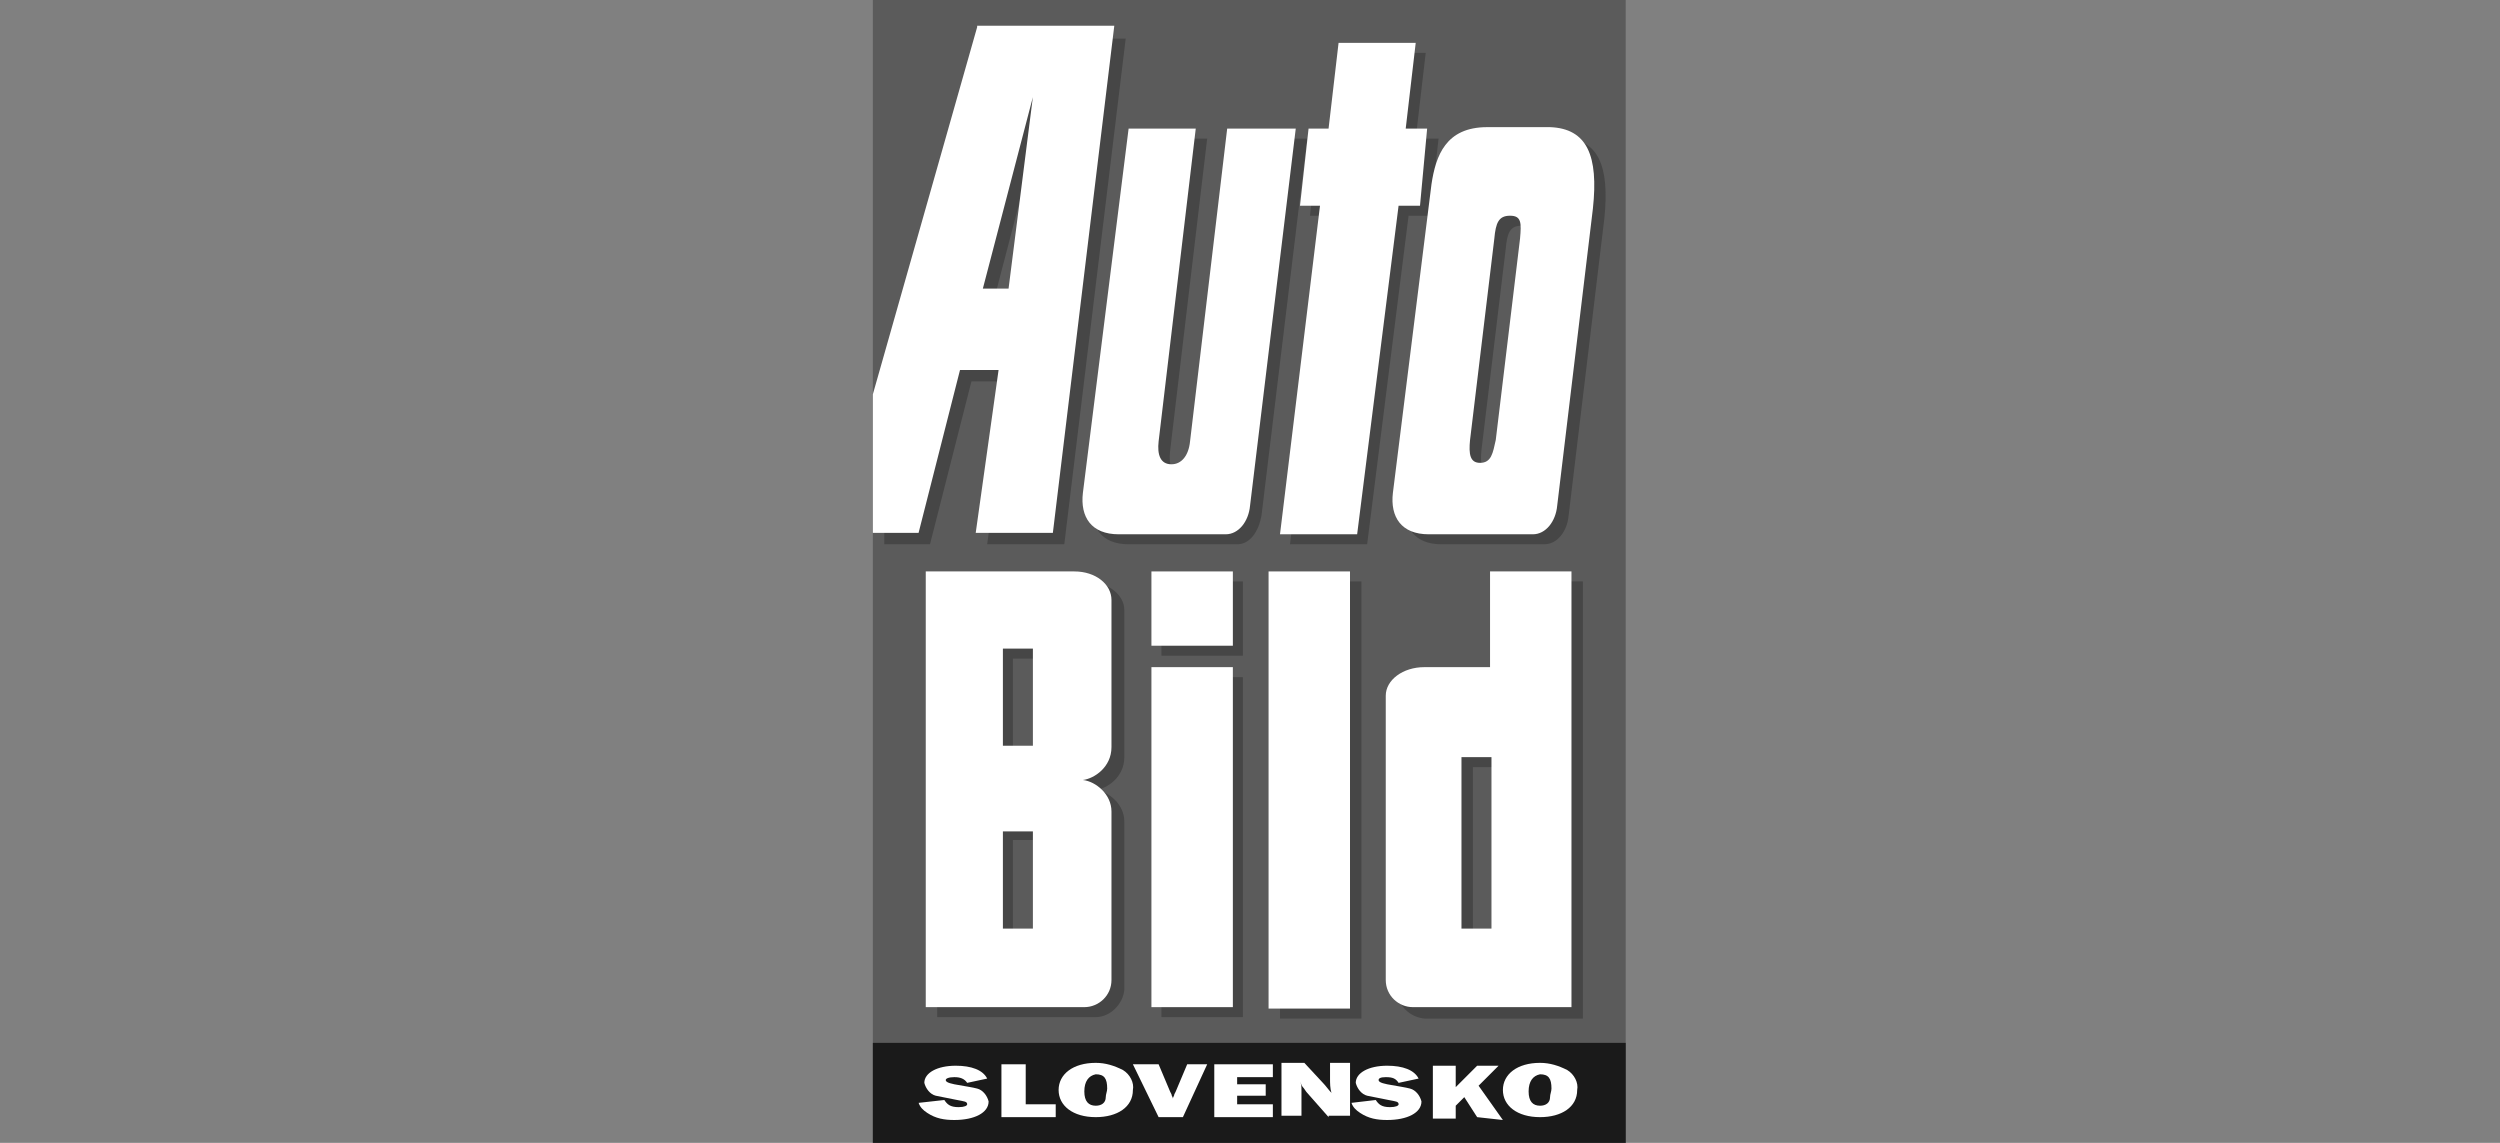 <?xml version="1.0" encoding="utf-8"?>
<svg version="1.1" id="Layer_1" xmlns="http://www.w3.org/2000/svg" xmlns:xlink="http://www.w3.org/1999/xlink" x="0px" y="0px"
	 viewBox="0 0 175 80" width="175" height="80" style="enable-background:new 0 0 175 80;" xml:space="preserve" preserveAspectRatio="xMidYMid meet">
<rect x="0" y="0" width="175" height="80" fill="#808080" stroke="none"/>
<rect style="fill:none;" width="175" height="80"/>
<g id="Group_3935" transform="translate(-1241 -120)">
	<path id="Path_56" style="fill:#5B5B5B;" d="M1302.1,120h52.7v80h-52.7V120z"/>
	<path id="Rectangle_1" style="fill:#1A1A1A;" d="M1302.1,193h52.7v7h-52.7V193z"/>
	<g id="Group_6" transform="translate(1241.003 120)">
		<g>
			<g>
				<defs>
					<rect id="SVGID_1_" x="61.1" width="52.8" height="80"/>
				</defs>
				<clipPath id="SVGID_2_">
					<use xlink:href="#SVGID_1_"  style="overflow:visible;"/>
				</clipPath>
				<g id="Group_5" style="clip-path:url(#SVGID_2_);">
					<path id="Path_11" style="fill:#FFFFFF;" d="M66.1,77c0.2,0.3,0.4,0.5,1,0.5c0.4,0,0.6-0.1,0.6-0.2c0-0.2-0.2-0.2-0.7-0.3
						s-1-0.2-1.5-0.3c-0.4-0.1-0.7-0.5-0.8-0.9c0-0.7,0.9-1.2,2.2-1.2c1.1,0,1.9,0.3,2.2,0.9l-1.4,0.3c-0.2-0.3-0.5-0.4-0.9-0.4
						c-0.4,0-0.6,0.1-0.6,0.2s0.1,0.2,0.6,0.3c1.1,0.2,1.2,0.2,1.6,0.3c0.4,0.1,0.7,0.5,0.8,0.9c0,0.8-1,1.3-2.4,1.3
						c-0.7,0-1.3-0.1-1.9-0.5c-0.3-0.2-0.5-0.4-0.6-0.7L66.1,77z"/>
				</g>
			</g>
		</g>
	</g>
	<path id="Path_12" style="fill:#FFFFFF;" d="M1314.9,198.2h-3.8v-3.7h1.7v2.8h2.1L1314.9,198.2L1314.9,198.2z"/>
	<g id="Group_9" transform="translate(1241.003 120)">
		<g>
			<g>
				<defs>
					<rect id="SVGID_3_" x="61.1" width="52.8" height="80"/>
				</defs>
				<clipPath id="SVGID_4_">
					<use xlink:href="#SVGID_3_"  style="overflow:visible;"/>
				</clipPath>
				<g id="Group_7" style="clip-path:url(#SVGID_4_);">
					<path id="Path_13" style="fill:#FFFFFF;" d="M75.9,76.4c0,0.7,0.3,1,0.8,1c0.4,0,0.7-0.2,0.7-0.6l0,0c0-0.2,0.1-0.4,0.1-0.6
						c0-0.7-0.2-1-0.8-1C76.2,75.3,75.9,75.7,75.9,76.4 M78.6,74.9c0.5,0.3,0.8,0.9,0.7,1.4c0,1.2-1.1,1.9-2.6,1.9
						c-1.6,0-2.6-0.8-2.6-1.9s1-1.9,2.6-1.9C77.4,74.4,78,74.6,78.6,74.9"/>
				</g>
			</g>
		</g>
		<g>
			<g>
				<defs>
					<rect id="SVGID_5_" x="61.1" width="52.8" height="80"/>
				</defs>
				<clipPath id="SVGID_6_">
					<use xlink:href="#SVGID_5_"  style="overflow:visible;"/>
				</clipPath>
				<g id="Group_8" style="clip-path:url(#SVGID_6_);">
					<path id="Path_14" style="fill:#FFFFFF;" d="M82.8,78.2h-1.7l-1.8-3.7h1.8l0.8,1.9l0.1,0.2c0,0.1,0.1,0.2,0.1,0.3
						c0-0.1,0.1-0.2,0.1-0.3l0.1-0.2l0.8-1.9h1.4L82.8,78.2z"/>
				</g>
			</g>
		</g>
	</g>
	<path id="Path_15" style="fill:#FFFFFF;" d="M1330.1,198.2h-4.1v-3.7h4.1v0.9h-2.5v0.5h2v0.8h-2v0.6h2.5V198.2z"/>
	<g id="Group_12" transform="translate(1241.003 120)">
		<g>
			<g>
				<defs>
					<rect id="SVGID_7_" x="61.1" width="52.8" height="80"/>
				</defs>
				<clipPath id="SVGID_8_">
					<use xlink:href="#SVGID_7_"  style="overflow:visible;"/>
				</clipPath>
				<g id="Group_10" style="clip-path:url(#SVGID_8_);">
					<path id="Path_16" style="fill:#FFFFFF;" d="M93,78.2l-1.5-1.7c-0.1-0.1-0.2-0.3-0.3-0.4c-0.1-0.1-0.1-0.2-0.2-0.4
						c0.1,0.2,0.1,0.4,0.1,0.6v1.8h-1.4v-3.7h1.6l1.3,1.4c0.2,0.2,0.4,0.5,0.6,0.7c-0.1-0.3-0.1-0.7-0.1-1v-1.1h1.4v3.7H93L93,78.2z
						"/>
				</g>
			</g>
		</g>
		<g>
			<g>
				<defs>
					<rect id="SVGID_9_" x="61.1" width="52.8" height="80"/>
				</defs>
				<clipPath id="SVGID_10_">
					<use xlink:href="#SVGID_9_"  style="overflow:visible;"/>
				</clipPath>
				<g id="Group_11" style="clip-path:url(#SVGID_10_);">
					<path id="Path_17" style="fill:#FFFFFF;" d="M96.3,77c0.2,0.3,0.4,0.5,1,0.5c0.4,0,0.6-0.1,0.6-0.2c0-0.2-0.2-0.2-0.7-0.3
						s-1-0.2-1.5-0.3c-0.4-0.1-0.7-0.5-0.8-0.9c0-0.7,0.9-1.2,2.2-1.2c1.1,0,1.9,0.3,2.2,0.9l-1.4,0.3c-0.2-0.3-0.4-0.4-0.9-0.4
						c-0.4,0-0.5,0.1-0.5,0.2s0.1,0.2,0.6,0.3c1.1,0.2,1.2,0.2,1.6,0.3c0.4,0.1,0.7,0.5,0.8,0.9c0,0.8-1,1.3-2.4,1.3
						c-0.7,0-1.3-0.1-1.9-0.5c-0.3-0.2-0.5-0.4-0.6-0.7L96.3,77z"/>
				</g>
			</g>
		</g>
	</g>
	<path id="Path_18" style="fill:#FFFFFF;" d="M1344.4,198.2l-0.9-1.4l-0.6,0.6v0.9h-1.6v-3.7h1.6v1.5l1.5-1.5h1.5l-1.4,1.4l1.7,2.4
		L1344.4,198.2z"/>
	<g id="Group_14" transform="translate(1241.003 120)">
		<g>
			<g>
				<defs>
					<rect id="SVGID_11_" x="61.1" width="52.8" height="80"/>
				</defs>
				<clipPath id="SVGID_12_">
					<use xlink:href="#SVGID_11_"  style="overflow:visible;"/>
				</clipPath>
				<g id="Group_13" style="clip-path:url(#SVGID_12_);">
					<path id="Path_19" style="fill:#FFFFFF;" d="M107,76.4c0,0.7,0.3,1,0.8,1c0.4,0,0.7-0.2,0.7-0.6l0,0c0-0.2,0.1-0.4,0.1-0.6
						c0-0.7-0.2-1-0.8-1C107.3,75.3,107,75.7,107,76.4 M109.7,74.9c0.5,0.3,0.8,0.9,0.7,1.4c0,1.2-1.1,1.9-2.6,1.9
						c-1.6,0-2.6-0.8-2.6-1.9s1-1.9,2.6-1.9C108.5,74.4,109.1,74.6,109.7,74.9"/>
				</g>
			</g>
		</g>
	</g>
	<path id="Rectangle_9" style="fill:#464646;" d="M1322.3,160.7h5.7v5.2h-5.7V160.7z"/>
	<path id="Rectangle_10" style="fill:#464646;" d="M1330.6,160.7h5.7v30.6h-5.7V160.7z"/>
	<path id="Rectangle_11" style="fill:#464646;" d="M1322.3,167.4h5.7v23.8h-5.7V167.4z"/>
	<g id="Group_17" transform="translate(1241.003 120)">
		<g>
			<g>
				<defs>
					<rect id="SVGID_13_" x="61.1" width="52.8" height="80"/>
				</defs>
				<clipPath id="SVGID_14_">
					<use xlink:href="#SVGID_13_"  style="overflow:visible;"/>
				</clipPath>
				<g id="Group_15" style="clip-path:url(#SVGID_14_);">
					<path id="Path_20" style="fill:#464646;" d="M70.9,65.6H73v-6.8h-2.1V65.6z M70.9,52.9H73v-6.8h-2.1V52.9z M76.7,71.2H65.6
						V40.7H76c1.5,0,2.7,0.9,2.7,2V53c0,1.4-1.2,2.2-2,2.3c0.9,0.1,2,1,2,2.2v11.8C78.6,70.3,77.7,71.2,76.7,71.2"/>
				</g>
			</g>
		</g>
		<g>
			<g>
				<defs>
					<rect id="SVGID_15_" x="61.1" width="52.8" height="80"/>
				</defs>
				<clipPath id="SVGID_16_">
					<use xlink:href="#SVGID_15_"  style="overflow:visible;"/>
				</clipPath>
				<g id="Group_16" style="clip-path:url(#SVGID_16_);">
					<path id="Path_21" style="fill:#464646;" d="M100.5,47.4c-1.5,0-2.7,0.9-2.7,2v19.9c0,1.1,0.9,1.9,1.9,2h11.1V40.7h-5.7v6.7
						H100.5L100.5,47.4z M103.1,53.7h2.1v11.9h-2.1V53.7z"/>
				</g>
			</g>
		</g>
	</g>
	<path id="Path_22" style="fill:#464646;" d="M1341.7,129.7h-1.6l0.7-6h-5.4l-0.7,6h-1.4l-0.6,5.4h1.4l-2.8,23l5.4,0l2.9-23h1.5
		L1341.7,129.7z"/>
	<path id="Path_23" style="fill:#464646;" d="M1312.3,140.9l1.8-13.4l-3.5,13.4H1312.3z M1315.5,158.1l-5.4,0l1.6-11.4l-2.7,0
		l-2.9,11.4h-3.2v-9.7l7.3-25.7h9.6L1315.5,158.1z"/>
	<g id="Group_20" transform="translate(1241.003 120)">
		<g>
			<g>
				<defs>
					<rect id="SVGID_17_" x="61.1" width="52.8" height="80"/>
				</defs>
				<clipPath id="SVGID_18_">
					<use xlink:href="#SVGID_17_"  style="overflow:visible;"/>
				</clipPath>
				<g id="Group_18" style="clip-path:url(#SVGID_18_);">
					<path id="Path_24" style="fill:#464646;" d="M84.1,31.6l2.6-21.9h4.8l-3.2,26.4c-0.2,1.1-0.8,2-1.7,2H79
						c-1.9,0-2.7-1.2-2.5-2.9l3.3-25.5h4.7l-2.6,21.9c-0.1,0.9,0.1,1.6,0.9,1.6C83.5,33.2,83.9,32.6,84.1,31.6"/>
				</g>
			</g>
		</g>
		<g>
			<g>
				<defs>
					<rect id="SVGID_19_" x="61.1" width="52.8" height="80"/>
				</defs>
				<clipPath id="SVGID_20_">
					<use xlink:href="#SVGID_19_"  style="overflow:visible;"/>
				</clipPath>
				<g id="Group_19" style="clip-path:url(#SVGID_20_);">
					<path id="Path_25" style="fill:#464646;" d="M106.5,15.8c-0.8,0-1,0.5-1.1,1.6l-1.7,14.1c-0.1,0.9,0,1.6,0.7,1.6
						s0.9-0.7,1.1-1.6l1.7-14.1C107.3,16.3,107.3,15.8,106.5,15.8 M112.3,15.3l-2.5,20.8c-0.1,1.1-0.8,2-1.7,2h-7.2
						c-1.9,0-2.7-1.2-2.5-2.9l2.7-21.6c0.3-2,1-3.9,3.9-3.9h4.4C111.8,9.7,112.7,11.5,112.3,15.3"/>
				</g>
			</g>
		</g>
	</g>
	<path id="Rectangle_16" style="fill:#FFFFFF;" d="M1321.6,160h5.7v5.2h-5.7V160z"/>
	<path id="Rectangle_17" style="fill:#FFFFFF;" d="M1329.8,160h5.7v30.6h-5.7V160z"/>
	<path id="Rectangle_18" style="fill:#FFFFFF;" d="M1321.6,166.7h5.7v23.8h-5.7V166.7z"/>
	<g id="Group_23" transform="translate(1241.003 120)">
		<g>
			<g>
				<defs>
					<rect id="SVGID_21_" x="61.1" width="52.8" height="80"/>
				</defs>
				<clipPath id="SVGID_22_">
					<use xlink:href="#SVGID_21_"  style="overflow:visible;"/>
				</clipPath>
				<g id="Group_21" style="clip-path:url(#SVGID_22_);">
					<path id="Path_26" style="fill:#FFFFFF;" d="M70.2,65h2.1v-6.8h-2.1V65z M70.2,52.2h2.1v-6.8h-2.1V52.2z M75.9,70.5H64.8V40
						h10.4c1.5,0,2.6,0.9,2.6,2v10.3c0,1.4-1.2,2.2-2,2.3c0.9,0.1,2,1,2,2.2v11.8C77.8,69.7,76.9,70.5,75.9,70.5"/>
				</g>
			</g>
		</g>
		<g>
			<g>
				<defs>
					<rect id="SVGID_23_" x="61.1" width="52.8" height="80"/>
				</defs>
				<clipPath id="SVGID_24_">
					<use xlink:href="#SVGID_23_"  style="overflow:visible;"/>
				</clipPath>
				<g id="Group_22" style="clip-path:url(#SVGID_24_);">
					<path id="Path_27" style="fill:#FFFFFF;" d="M99.7,46.7c-1.5,0-2.7,0.9-2.7,2v19.9c0,1.1,0.9,1.9,1.9,1.9h11.1V40h-5.7v6.7
						H99.7z M102.3,53h2.1V65h-2.1C102.3,65,102.3,53,102.3,53z"/>
				</g>
			</g>
		</g>
	</g>
	<path id="Path_28" style="fill:#FFFFFF;" d="M1340.9,129h-1.5l0.7-6h-5.4l-0.7,6h-1.4l-0.6,5.4h1.4l-2.8,23l5.4,0l2.9-23h1.5
		L1340.9,129z"/>
	<path id="Path_29" style="fill:#FFFFFF;" d="M1313.3,126.8l-1.7,13.4h-1.8L1313.3,126.8z M1309.4,121.9l-7.3,25.7v9.7h3.2l2.9-11.4
		l2.7,0l-1.6,11.4l5.4,0l4.3-35.5H1309.4z"/>
	<g id="Group_26" transform="translate(1241.003 120)">
		<g>
			<g>
				<defs>
					<rect id="SVGID_25_" x="61.1" width="52.8" height="80"/>
				</defs>
				<clipPath id="SVGID_26_">
					<use xlink:href="#SVGID_25_"  style="overflow:visible;"/>
				</clipPath>
				<g id="Group_24" style="clip-path:url(#SVGID_26_);">
					<path id="Path_30" style="fill:#FFFFFF;" d="M83.3,30.9L85.9,9h4.8l-3.2,26.4c-0.1,1.1-0.8,2-1.7,2h-7.5
						c-1.9,0-2.7-1.2-2.5-2.9L79,9h4.7l-2.6,21.9c-0.1,0.9,0.1,1.6,0.9,1.6C82.7,32.5,83.2,31.9,83.3,30.9"/>
				</g>
			</g>
		</g>
		<g>
			<g>
				<defs>
					<rect id="SVGID_27_" x="61.1" width="52.8" height="80"/>
				</defs>
				<clipPath id="SVGID_28_">
					<use xlink:href="#SVGID_27_"  style="overflow:visible;"/>
				</clipPath>
				<g id="Group_25" style="clip-path:url(#SVGID_28_);">
					<path id="Path_31" style="fill:#FFFFFF;" d="M105.7,15.1c-0.8,0-1,0.5-1.1,1.6l-1.7,14.1c-0.1,1,0,1.6,0.7,1.6
						c0.8,0,0.9-0.7,1.1-1.6l1.7-14.1C106.5,15.6,106.5,15.1,105.7,15.1 M111.5,14.6L109,35.4c-0.1,1.1-0.8,2-1.7,2H100
						c-1.9,0-2.7-1.2-2.5-2.9l2.7-21.6c0.3-2,1-4,3.9-4h4.4C111.1,9,111.9,10.9,111.5,14.6"/>
				</g>
			</g>
		</g>
	</g>
</g>
</svg>
